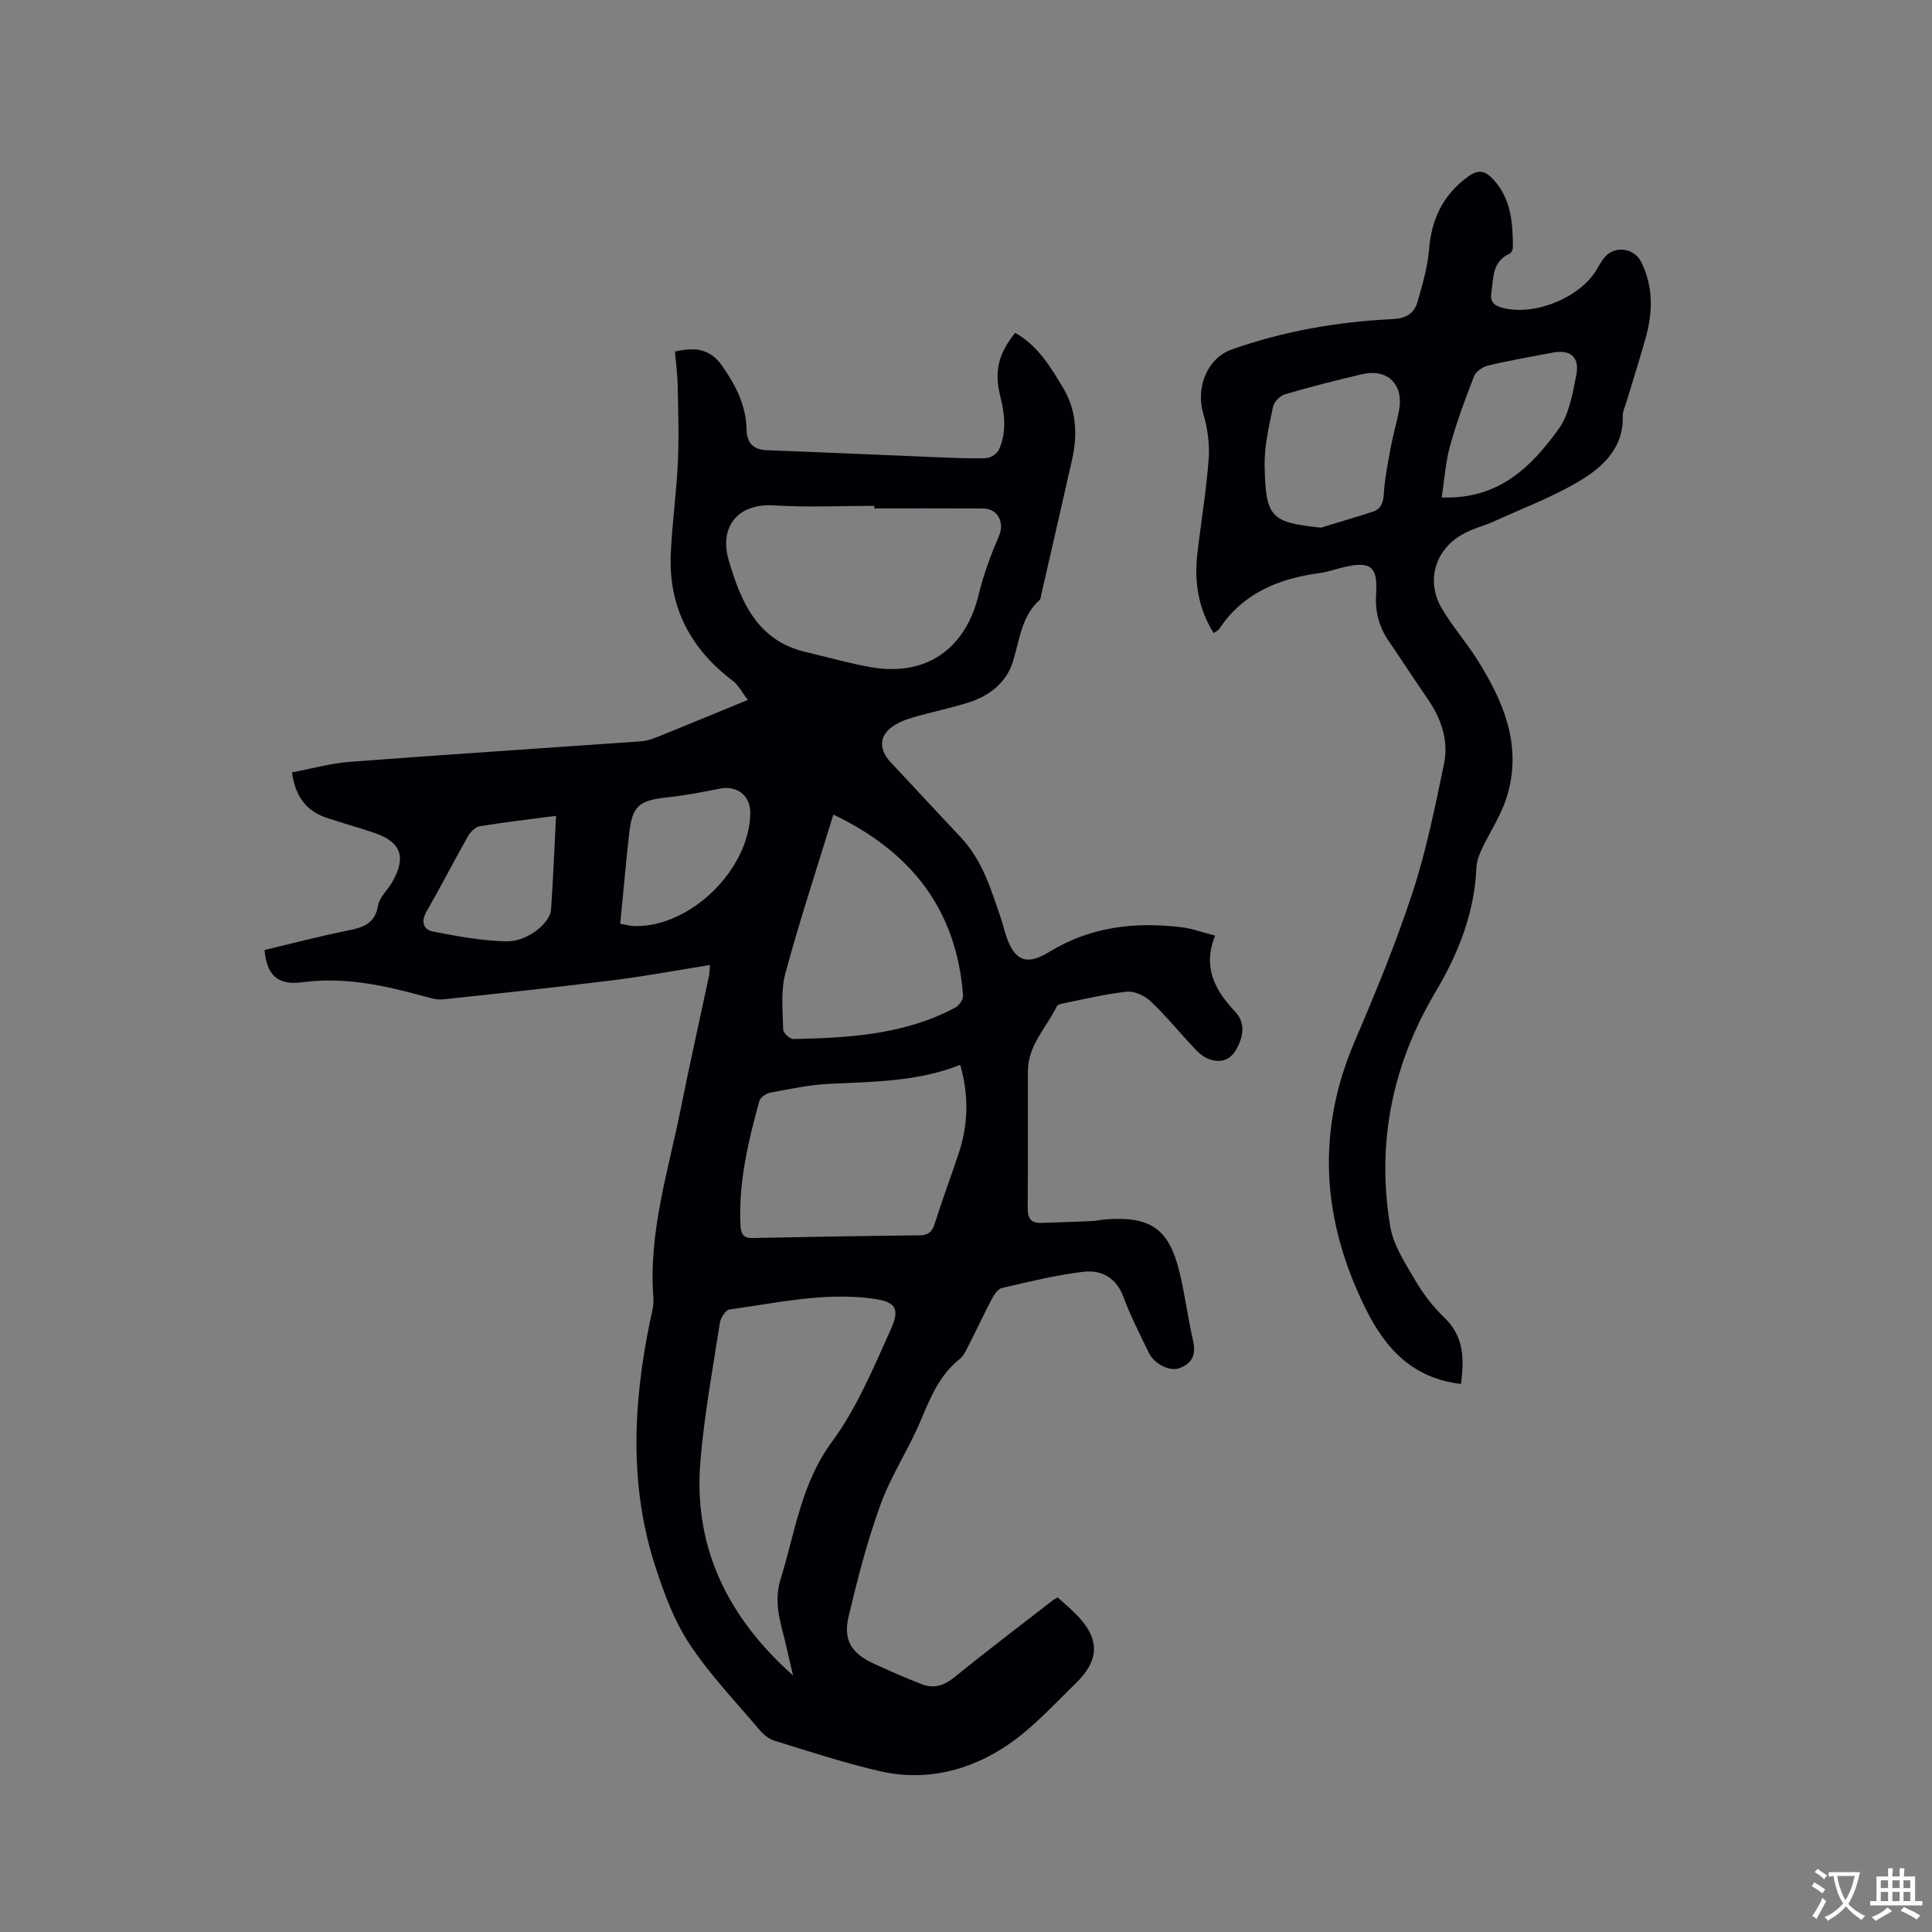 <svg enable-background="new 0 0 400 400" viewBox="0 0 400 400" xmlns="http://www.w3.org/2000/svg"><rect x="0" y="0" width="400" height="400" fill="#808080" stroke="none"/><path d="m218.98 330.73c1.34 1.22 2.64 2.3 3.82 3.5 4.9 4.95 4.97 9.38-.06 14.27-4.56 4.43-8.92 9.26-14.13 12.79-7.94 5.37-17.07 7.62-26.65 5.37-7.3-1.71-14.46-4.05-21.63-6.27-1.21-.37-2.37-1.38-3.21-2.38-4.92-5.83-10.27-11.4-14.44-17.75-3.19-4.86-5.28-10.59-7.08-16.18-5.34-16.6-4.51-33.43-1.08-50.28.34-1.66.89-3.37.76-5.01-1.07-13.6 3.1-26.42 5.71-39.46 1.83-9.14 3.88-18.23 5.81-27.34.13-.59.1-1.21.17-2.19-6.81 1.08-13.34 2.3-19.91 3.13-11.77 1.47-23.57 2.73-35.37 3.98-1.21.13-2.51-.26-3.72-.59-8.28-2.28-16.53-4.12-25.3-2.96-5.28.7-7.39-1.46-7.91-6.67 5.77-1.37 11.57-2.89 17.43-4.07 3.12-.63 5.45-1.45 6.09-5.14.29-1.73 1.97-3.19 2.91-4.83 2.97-5.13 1.89-8.27-3.55-10.16-3.3-1.15-6.68-2.05-9.99-3.16-4.07-1.36-6.45-4.18-7.21-9.41 4.02-.76 7.97-1.88 11.97-2.19 20.07-1.52 40.15-2.82 60.22-4.24 1.23-.09 2.48-.51 3.65-.98 5.98-2.41 11.93-4.88 18.56-7.6-1.2-1.54-1.96-3.08-3.18-4-8.74-6.62-13.28-15.28-12.78-26.3.29-6.34 1.18-12.65 1.47-18.99.24-5.25.06-10.52-.04-15.78-.04-2.31-.36-4.62-.57-7.05 4.06-.94 7.24-.69 9.82 3.02 2.8 4.03 4.91 8.15 5.01 13.12.06 2.8 1.36 4.17 4.21 4.28 11.64.44 23.27.97 34.9 1.44 3.49.14 6.99.32 10.48.2.93-.03 2.27-.9 2.65-1.73 1.59-3.52 1.25-7.18.33-10.87-1.34-5.38-.5-8.87 3.02-13.34 4.69 2.6 7.35 7.07 9.96 11.42 2.73 4.56 3.01 9.64 1.85 14.79-2.12 9.4-4.28 18.79-6.43 28.18-.07.31-.08.72-.28.9-3.9 3.5-4.15 8.46-5.63 13.03-1.28 3.98-4.72 6.8-8.85 8.13-3.92 1.26-7.99 2.06-11.95 3.23-1.59.47-3.24 1.15-4.5 2.18-2.32 1.89-2.24 4.53-.03 6.93 4.89 5.29 9.84 10.53 14.75 15.81 4.41 4.73 6.18 10.77 8.2 16.68.38 1.1.63 2.24.99 3.35 1.75 5.37 4.23 6.48 8.99 3.55 8.56-5.26 17.83-6.29 27.52-5.1 2.16.27 4.25 1.06 6.83 1.72-2.63 6.52-.06 11.29 4.14 15.74 2.26 2.4 1.68 5.33.14 7.98-1.25 2.14-3.27 2.67-5.51 1.85-1.03-.37-2.01-1.12-2.78-1.93-3.13-3.32-6.02-6.87-9.31-10.01-1.22-1.17-3.36-2.19-4.95-2.02-4.5.47-8.94 1.58-13.4 2.46-.39.08-.95.24-1.09.53-2.15 4.4-5.97 8.08-6 13.41-.04 9.44.04 18.88-.05 28.31-.02 2.1.57 3.23 2.77 3.16 3.48-.12 6.96-.22 10.44-.37 1.06-.05 2.1-.31 3.15-.38 9.1-.62 12.87 1.99 15.04 10.8 1.16 4.72 1.75 9.58 2.84 14.32.66 2.89-.14 4.73-2.89 5.72-1.94.7-5.13-.85-6.25-3.18-1.84-3.81-3.8-7.59-5.26-11.55-1.52-4.11-4.64-5.69-8.41-5.23-5.64.69-11.2 2.06-16.75 3.34-.82.19-1.59 1.31-2.05 2.18-1.64 3.09-3.1 6.26-4.69 9.37-.57 1.12-1.1 2.43-2.03 3.17-4.16 3.32-6.04 7.92-8.02 12.65-2.49 5.94-6.15 11.42-8.35 17.45-2.74 7.53-4.75 15.35-6.61 23.16-1.17 4.92.58 7.66 5.17 9.78 3.26 1.5 6.55 2.96 9.9 4.25 2.43.94 4.56.43 6.72-1.33 6.75-5.48 13.68-10.72 20.54-16.06.22-.15.42-.24.95-.55zm-54.78 16.16c-.47-2-.92-3.82-1.32-5.66-1.03-4.68-2.87-9.13-1.28-14.23 3.02-9.71 4.24-19.81 10.67-28.53 5.13-6.96 8.56-15.26 12.16-23.23 2.04-4.51.91-5.79-4.07-6.42-9.92-1.26-19.6.96-29.32 2.29-.79.11-1.83 1.7-1.99 2.72-1.47 9.5-3.22 19-4.03 28.57-1.54 17.99 5.71 32.52 19.18 44.49zm16.82-241.63c0-.18 0-.36 0-.53-6.88 0-13.79.35-20.64-.09-8.05-.52-11.42 4.83-9.52 11.31 2.46 8.43 5.85 16.68 15.91 19.03 4.53 1.06 9.01 2.36 13.58 3.16 11.39 1.98 19.56-3.77 22.28-15.04 1-4.16 2.52-8.24 4.21-12.18 1.17-2.72-.21-5.62-3.29-5.64-7.51-.05-15.02-.02-22.53-.02zm17.79 115.21c-8.96 3.53-18.07 3.48-27.16 3.93-4.09.2-8.16 1.08-12.2 1.83-.84.16-2.02.97-2.23 1.71-2.32 8.36-4.31 16.8-3.92 25.59.07 1.63.37 2.84 2.5 2.79 11.53-.25 23.05-.44 34.58-.56 1.76-.02 2.59-.65 3.12-2.34 1.54-4.83 3.29-9.59 4.91-14.4 2.02-5.97 2.26-11.99.4-18.55zm-26.27-51.82c-3.46 11.28-7.01 22.01-9.95 32.92-.98 3.65-.52 7.72-.44 11.59.01.7 1.39 1.98 2.12 1.96 11.55-.25 23.06-.9 33.55-6.53.77-.41 1.63-1.67 1.57-2.48-1.33-17.55-10.45-29.62-26.85-37.46zm-44.13 22.61c1.24.2 2.16.47 3.09.48 11.54.16 23.65-11.73 23.84-23.36.06-3.63-2.71-5.81-6.3-5.1-3.52.69-7.04 1.39-10.6 1.77-6.25.67-7.55 1.71-8.21 7.8-.67 6.07-1.21 12.17-1.82 18.41zm-13.29-22.35c-5.56.73-10.7 1.32-15.79 2.16-.92.15-1.95 1.19-2.46 2.09-2.91 5.15-5.6 10.42-8.55 15.54-1.24 2.15-.66 3.78 1.35 4.17 5.04.98 10.16 1.94 15.27 2.02 4.25.07 8.96-3.77 9.15-6.55.44-6.3.68-12.62 1.03-19.43z" fill="#010105"/><path d="m302.48 286.53c-10.03-1.16-15.66-7.32-19.77-15.64-8.94-18.11-10.32-36.36-2.27-55.2 4.33-10.12 8.54-20.32 11.97-30.77 2.86-8.72 4.7-17.79 6.56-26.79 1-4.85-.6-9.41-3.44-13.51-2.72-3.92-5.29-7.93-7.99-11.86-2.05-2.99-2.88-6.16-2.63-9.85.38-5.68-1.2-6.8-6.74-5.47-1.65.4-3.27.97-4.93 1.2-8.47 1.15-15.88 4.12-20.82 11.58-.21.31-.62.48-1.14.86-3.27-5.23-4.04-10.76-3.37-16.56.76-6.53 1.86-13.02 2.34-19.56.22-3.07-.25-6.35-1.13-9.32-1.57-5.32.74-11.46 5.91-13.29 10.74-3.8 21.9-5.73 33.25-6.28 2.79-.13 4.51-1.12 5.2-3.57 1-3.54 2.09-7.13 2.38-10.77.51-6.33 2.86-11.35 8.05-15.14 2.23-1.63 3.65-1.23 5.34.65 3.65 4.04 3.97 8.96 3.98 13.99 0 .44-.33 1.12-.68 1.29-3.65 1.64-3.32 5.02-3.78 8.13-.29 1.97.64 2.62 2.28 3.07 6.51 1.77 16-2.02 19.48-7.83.54-.91 1.04-1.87 1.72-2.66 2.15-2.47 6.11-1.88 7.55 1.03 2.55 5.14 2.4 10.44.89 15.79-1.23 4.38-2.61 8.72-3.92 13.07-.3 1.01-.83 2.05-.8 3.06.21 6.23-3.78 10.19-8.24 12.97-5.69 3.55-12.11 5.91-18.25 8.72-2.21 1.01-4.64 1.58-6.73 2.78-5.7 3.25-7.55 9.69-4.24 15.32 2.19 3.72 5.08 7.01 7.38 10.67 5.56 8.84 9.45 18.18 5.92 28.82-1.18 3.57-3.36 6.81-4.98 10.25-.57 1.21-1.1 2.56-1.15 3.87-.39 9.43-3.75 17.84-8.5 25.84-8.93 15.04-12.24 31.29-9.34 48.53.65 3.88 3.08 7.56 5.13 11.07 1.65 2.81 3.7 5.51 6.05 7.76 4.15 3.96 4.13 8.69 3.46 13.75zm-29-177.28c3.58-1.1 7.18-2.15 10.75-3.31 1.69-.56 2.15-1.82 2.27-3.66.21-3.32.88-6.63 1.49-9.91.46-2.49 1.21-4.92 1.67-7.41.99-5.4-2.38-8.72-7.67-7.48-5.34 1.25-10.67 2.61-15.94 4.15-1.02.3-2.28 1.57-2.49 2.58-.82 4.03-1.81 8.14-1.73 12.2.19 10.87 1.38 11.72 11.65 12.84zm25.01-6.26c11.82.45 18.55-6.34 24.21-14.17 2.17-3 2.86-7.24 3.64-11.04.79-3.83-1.17-5.48-4.9-4.77-4.46.85-8.94 1.62-13.35 2.67-1.11.26-2.52 1.24-2.91 2.23-1.84 4.71-3.6 9.48-4.95 14.36-.94 3.38-1.16 6.96-1.74 10.72z" fill="#010105"/><g fill="#fafbfa"><path d="m377.9 391.2c-.2.3-.4.5-.6.8-.7-.6-1.4-1-2.2-1.5.2-.3.4-.5.5-.8.6.4 1.4.8 2.3 1.5zm-1.8 6.1c-.2-.2-.5-.4-.9-.6.4-.6.8-1.2 1.2-1.9s.7-1.3.9-1.9c.3.3.5.5.8.7-.7 1.3-1.4 2.6-2 3.7zm2.2-9c-.3.3-.5.5-.6.8-.6-.6-1.3-1.1-2-1.5.3-.3.5-.5.6-.7.6.5 1.3.9 2 1.4zm.3.2v-.9h2 4.5c-.3 1.3-.6 2.5-1 3.6s-.9 2.1-1.4 3c.4.5 1 1 1.6 1.4s1.2.8 1.9 1.1c-.3.2-.5.4-.8.8-.4-.3-1-.7-1.6-1.2s-1.2-1.1-1.6-1.6c-.5.6-1.1 1.1-1.7 1.6s-1.4.9-2.1 1.4c-.1-.3-.3-.5-.7-.8.6-.2 1.2-.5 1.9-1s1.4-1.1 2-1.8c-.5-.8-.9-1.6-1.2-2.5s-.6-2-.8-3.2c-.4.1-.7.1-1 .1zm2.5 2.7c.3 1 .7 1.7 1 2.2.3-.5.6-1.1 1-2s.6-1.9.9-3h-3.2-.4c.1.9.3 1.8.7 2.8z"/><path d="m396.5 388.5v1.5 3.6h1.5v.9c-.4 0-1 0-1.7 0h-7.9c-.5 0-.9 0-1.2 0v-.9h1.3v-3.5c0-.7 0-1.2 0-1.6h2.4c0-.8 0-1.4 0-1.7h1c0 .3-.1.8-.1 1.7h1.5c0-.8 0-1.4 0-1.7h1c0 .3-.1.9-.1 1.7zm-8.2 9.2c-.2-.3-.5-.5-.8-.8.8-.3 1.4-.6 1.9-.9s1-.7 1.4-1.1c.3.3.6.5.9.8-1.6 1-2.8 1.6-3.4 2zm2.6-6.8v-1.6h-1.5v1.6zm0 2.7v-1.9h-1.5v1.9zm2.4-2.7v-1.6h-1.5v1.6zm0 2.7v-1.9h-1.5v1.9zm.2 2 .7-.8c.4.2.9.5 1.6.8s1.3.7 1.8 1c-.3.3-.5.5-.8.8-.4-.3-1.5-1-3.3-1.8zm2-4.7v-1.6h-1.4v1.6zm0 2.7v-1.9h-1.4v1.9z"/></g></svg>
